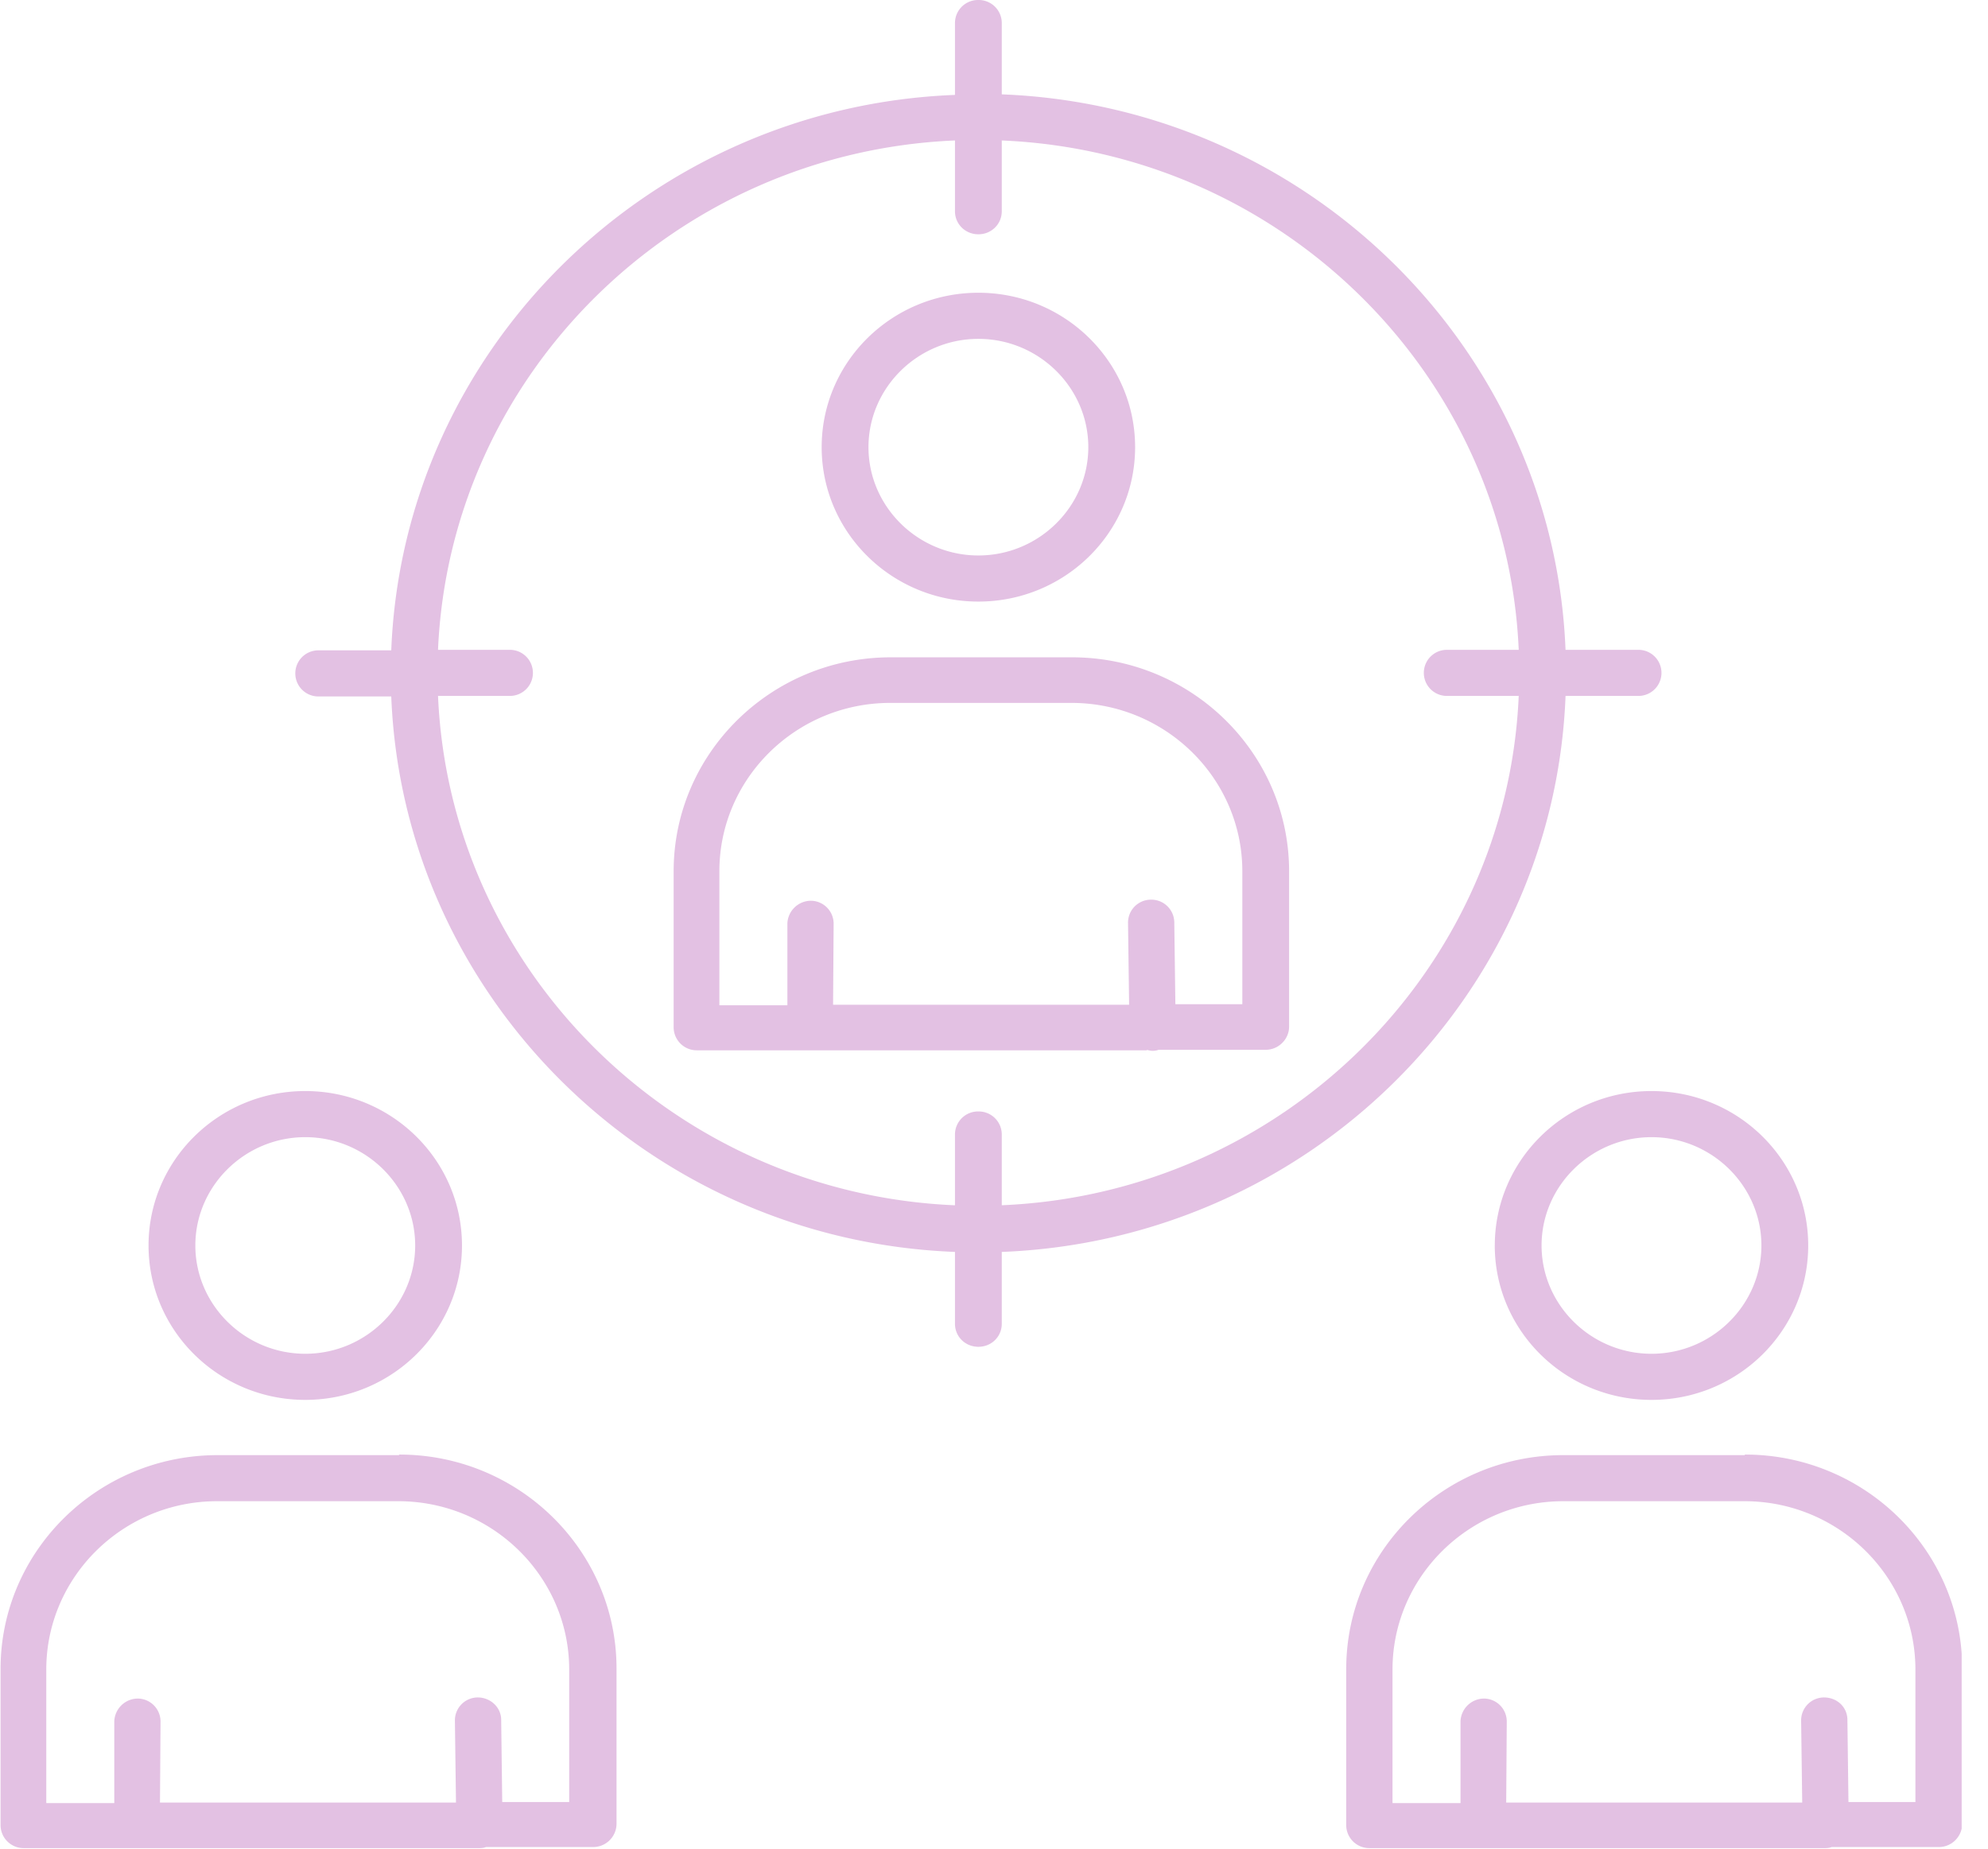 <?xml version="1.0" encoding="UTF-8"?> <svg xmlns="http://www.w3.org/2000/svg" width="57" height="53" fill="none"><g fill="#E3C1E3" clip-path="url(#a)"><path d="M11.436 41.718H6.241c-3.433 0-6.225 2.751-6.225 6.133v4.488a.662.662 0 0 0 .67.646H13.76s.11 0 .172-.031h3.074a.67.67 0 0 0 .671-.661v-4.458c0-3.381-2.793-6.133-6.225-6.133l-.016.016Zm4.884 9.945H14.4l-.03-2.352c0-.369-.313-.646-.671-.646a.657.657 0 0 0-.656.661l.031 2.352H4.587l.016-2.321a.658.658 0 0 0-.656-.66.679.679 0 0 0-.67.645v2.352h-1.95v-3.828c0-2.66 2.2-4.827 4.898-4.827h5.196c2.699 0 4.899 2.168 4.899 4.827v3.812-.015ZM8.753 40.134c2.48 0 4.493-1.983 4.493-4.427 0-2.444-2.013-4.427-4.493-4.427-2.481 0-4.494 1.983-4.494 4.427 0 2.444 2.013 4.427 4.494 4.427Zm0-7.532c1.732 0 3.151 1.4 3.151 3.105 0 1.707-1.42 3.105-3.151 3.105-1.732 0-3.152-1.398-3.152-3.105 0-1.706 1.42-3.105 3.152-3.105ZM50.02 41.718h-5.196c-3.432 0-6.225 2.751-6.225 6.133v4.488a.662.662 0 0 0 .671.646h13.074s.11 0 .172-.031h3.074a.67.67 0 0 0 .67-.661v-4.458c0-3.381-2.792-6.133-6.225-6.133l-.015.016Zm4.899 9.945h-1.92l-.03-2.352c0-.369-.297-.646-.671-.646a.657.657 0 0 0-.656.661l.031 2.352h-8.487l.016-2.321a.658.658 0 0 0-.656-.66.679.679 0 0 0-.67.645v2.352h-1.95v-3.828c0-2.66 2.2-4.827 4.898-4.827h5.196c2.699 0 4.899 2.168 4.899 4.827v3.812-.015ZM42.858 35.707c0 2.444 2.013 4.427 4.494 4.427 2.48 0 4.493-1.983 4.493-4.427 0-2.444-2.012-4.427-4.493-4.427-2.48 0-4.493 1.983-4.493 4.427Zm7.645 0c0 1.707-1.42 3.105-3.151 3.105-1.732 0-3.152-1.398-3.152-3.105 0-1.706 1.42-3.105 3.152-3.105 1.732 0 3.151 1.4 3.151 3.105ZM32.873 30.097s.11.03.172.03c0 0 .11 0 .172-.03h3.073c.374 0 .671-.308.671-.661v-4.458c0-3.381-2.793-6.133-6.225-6.133H25.54c-3.432 0-6.225 2.752-6.225 6.133v4.489a.662.662 0 0 0 .671.645H32.89l-.016-.015Zm-12.247-5.119c0-2.659 2.2-4.826 4.899-4.826h5.195c2.7 0 4.9 2.167 4.9 4.826v3.812H33.7l-.031-2.351a.658.658 0 0 0-.67-.646.657.657 0 0 0-.656.66l.031 2.353h-8.488l.016-2.321a.658.658 0 0 0-.655-.661.679.679 0 0 0-.671.645v2.352h-1.95v-3.843ZM28.052 17.247c2.481 0 4.494-1.983 4.494-4.427 0-2.444-2.013-4.427-4.494-4.427-2.48 0-4.493 1.983-4.493 4.427 0 2.444 2.012 4.427 4.493 4.427Zm0-7.532c1.732 0 3.152 1.398 3.152 3.105 0 1.706-1.42 3.105-3.152 3.105-1.732 0-3.151-1.4-3.151-3.105 0-1.707 1.42-3.105 3.151-3.105Z"></path><path d="M44.887 19.952h2.09a.661.661 0 1 0 0-1.322h-2.09c-.343-8.623-7.396-15.586-16.164-15.925V.661a.661.661 0 0 0-.67-.661.661.661 0 0 0-.672.661v2.06c-8.752.338-15.82 7.286-16.163 15.924h-2.09a.661.661 0 1 0 0 1.322h2.09c.343 8.623 7.395 15.587 16.163 15.925v2.06c0 .369.297.66.671.66.375 0 .671-.291.671-.66v-2.06c8.753-.338 15.82-7.286 16.164-15.925v-.015Zm-32.328 0h2.06a.661.661 0 1 0 0-1.322h-2.06c.344-7.9 6.803-14.265 14.822-14.603v2.03c0 .368.297.66.671.66.375 0 .671-.292.671-.66v-2.03c8.02.338 14.479 6.702 14.822 14.603h-2.06a.661.661 0 1 0 0 1.322h2.06c-.343 7.9-6.803 14.264-14.822 14.602v-2.029a.661.661 0 0 0-.67-.66.661.661 0 0 0-.672.66v2.03c-8.019-.339-14.478-6.702-14.822-14.603Z"></path></g><defs><clipPath id="a"><path fill="#fff" d="M0 0h56.245v53H0z"></path></clipPath></defs></svg> 